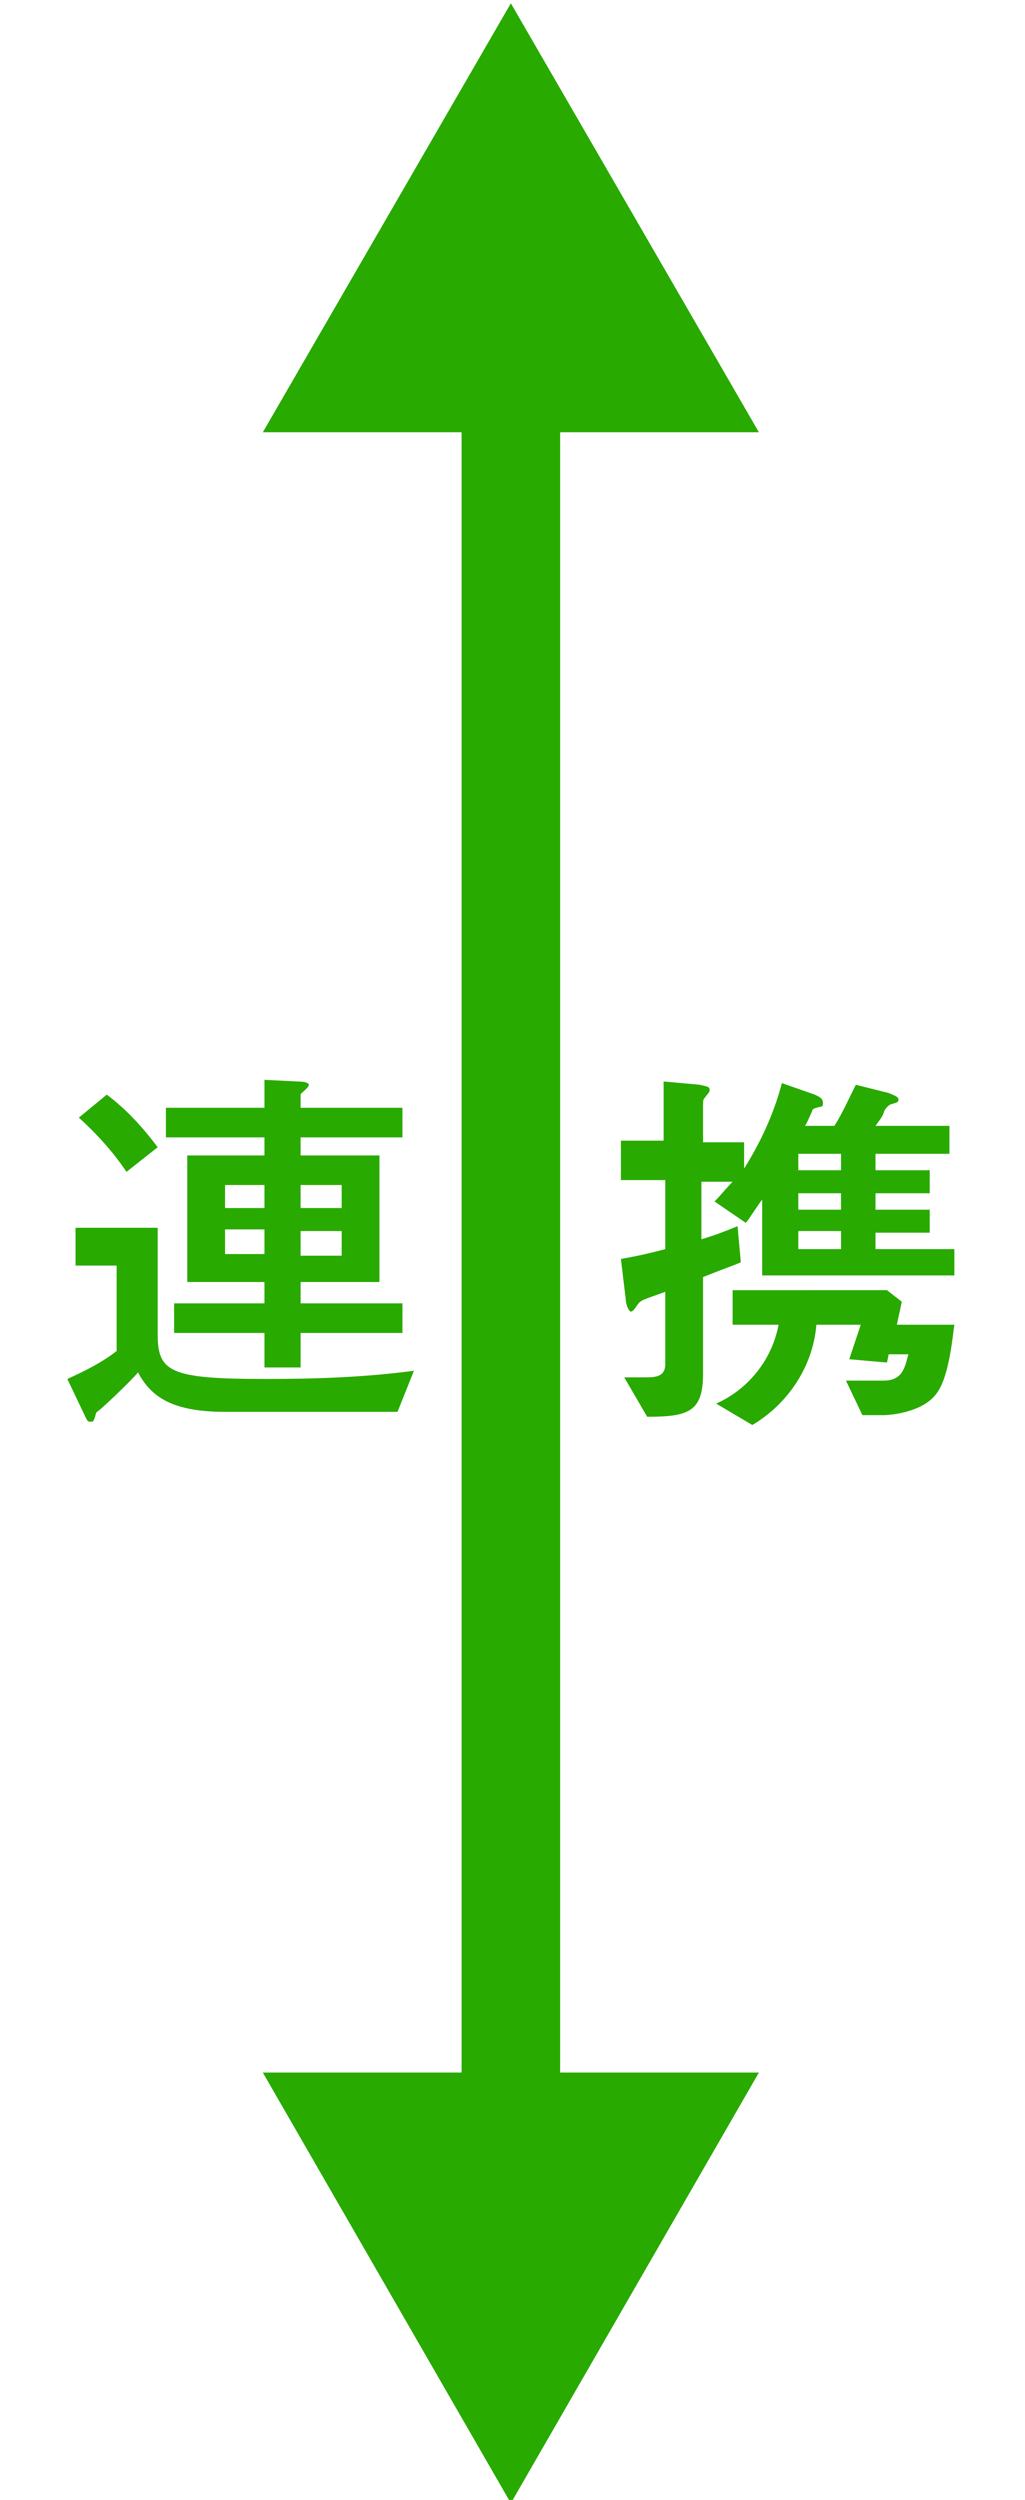 <?xml version="1.0" encoding="utf-8"?>
<!-- Generator: Adobe Illustrator 21.0.2, SVG Export Plug-In . SVG Version: 6.00 Build 0)  -->
<svg version="1.1" id="レイヤー_1" xmlns="http://www.w3.org/2000/svg" xmlns:xlink="http://www.w3.org/1999/xlink" x="0px"
	 y="0px" width="62.4px" height="152.1px" viewBox="0 0 62.4 152.1" style="enable-background:new 0 0 62.4 152.1;"
	 xml:space="preserve">
<style type="text/css">
	.st0{fill:none;stroke:#28AA00;stroke-width:6;stroke-miterlimit:10;}
	.st1{fill:#28AA00;}
</style>
<title>about_Cooperation02</title>
<g id="レイヤー_2">
	<g id="デザインW960">
		<line class="st0" x1="31.1" y1="14.2" x2="31.1" y2="134.8"/>
		<polygon class="st1" points="31.1,0.2 16,26.3 46.2,26.3 		"/>
		<polygon class="st1" points="31.1,152.3 46.2,126.1 16,126.1 		"/>
	</g>
</g>
<g>
	<path class="st1" d="M9.6,81.2c0,2.3,0.8,2.7,6.6,2.7c3,0,6-0.1,9-0.5l-1,2.5H13.7c-3.2,0-4.5-0.9-5.3-2.4C8,84,6,85.9,5.9,85.9
		c-0.1,0.1-0.1,0.4-0.2,0.5c0,0.1-0.1,0.1-0.2,0.1c-0.2,0-0.2-0.1-0.4-0.5l-1-2.1c1.1-0.5,2.1-1,3-1.7V77H4.6v-2.3h5L9.6,81.2z
		 M6.5,66.6c1.2,0.9,2.2,2,3.1,3.2l-1.9,1.5c-0.8-1.2-1.8-2.3-2.9-3.3L6.5,66.6z M16.1,65.7l2,0.1c0.5,0,0.7,0.1,0.7,0.2
		c0,0.2-0.5,0.5-0.5,0.6v0.8h6.2v1.8h-6.2v1.1h4.8V78h-4.8v1.3h6.2v1.8h-6.2v2.1h-2.2v-2.1h-5.5v-1.8h5.5V78h-4.7v-7.7h4.7v-1.1h-6
		v-1.8h6V65.7z M16.1,73.5v-1.4h-2.4v1.4L16.1,73.5z M13.7,76.3h2.4v-1.5h-2.4V76.3z M20.8,72.1h-2.5v1.4h2.5V72.1z M18.3,74.9v1.5
		h2.5v-1.5L18.3,74.9z"/>
	<path class="st1" d="M45.1,76.8c-0.7,0.3-0.8,0.3-2.3,0.9v5.9c0,2.3-0.9,2.6-3.4,2.6L38,83.8h1.4c0.6,0,1.1-0.1,1.1-0.8v-4.4
		c-1.4,0.5-1.5,0.5-1.7,0.8c-0.2,0.3-0.3,0.4-0.4,0.4s-0.3-0.4-0.3-0.7l-0.3-2.5c0.5-0.1,1.2-0.2,2.7-0.6v-4.2h-2.7v-2.4h2.6v-3.6
		l2.2,0.2c0.4,0.1,0.6,0.1,0.6,0.3s-0.1,0.2-0.3,0.5c-0.1,0.1-0.1,0.2-0.1,0.5v2.2h2.5v1.6c1-1.6,1.8-3.3,2.3-5.2l2,0.7
		c0.2,0.1,0.5,0.2,0.5,0.5s-0.1,0.2-0.4,0.3s-0.2,0.1-0.3,0.3c-0.1,0.2-0.3,0.7-0.4,0.8h1.8c0.5-0.8,0.9-1.7,1.3-2.5l2,0.5
		c0.2,0.1,0.6,0.2,0.6,0.4c0,0.2-0.2,0.2-0.5,0.3c-0.2,0.1-0.4,0.4-0.4,0.5c-0.1,0.3-0.3,0.5-0.5,0.8h4.5v1.7h-4.5v1h3.3v1.4h-3.3v1
		h3.3V75h-3.3V76h4.8v1.6H46.4V73c-0.2,0.2-0.8,1.2-1,1.4l-1.9-1.3c0.4-0.4,0.7-0.8,1.1-1.2h-1.9v3.5c0.7-0.2,1.5-0.5,2.2-0.8
		L45.1,76.8z M49.7,80.6c-0.2,2.5-1.7,4.8-3.9,6.1l-2.2-1.3c2-0.9,3.4-2.7,3.8-4.8h-2.8v-2.1H54l0.9,0.7l-0.3,1.4h3.5
		c-0.1,0.6-0.3,3.2-1.1,4.2c-0.8,1.1-2.7,1.3-3.2,1.3h-1.3L51.5,84h2.3c1.2,0,1.3-0.9,1.5-1.6h-1.2L54,82.9l-2.3-0.2l0.7-2.1
		L49.7,80.6z M51.2,70.2h-2.6v1h2.6V70.2z M51.2,72.6h-2.6v1h2.6V72.6z M51.2,74.9h-2.6V76h2.6V74.9z"/>
</g>
</svg>
